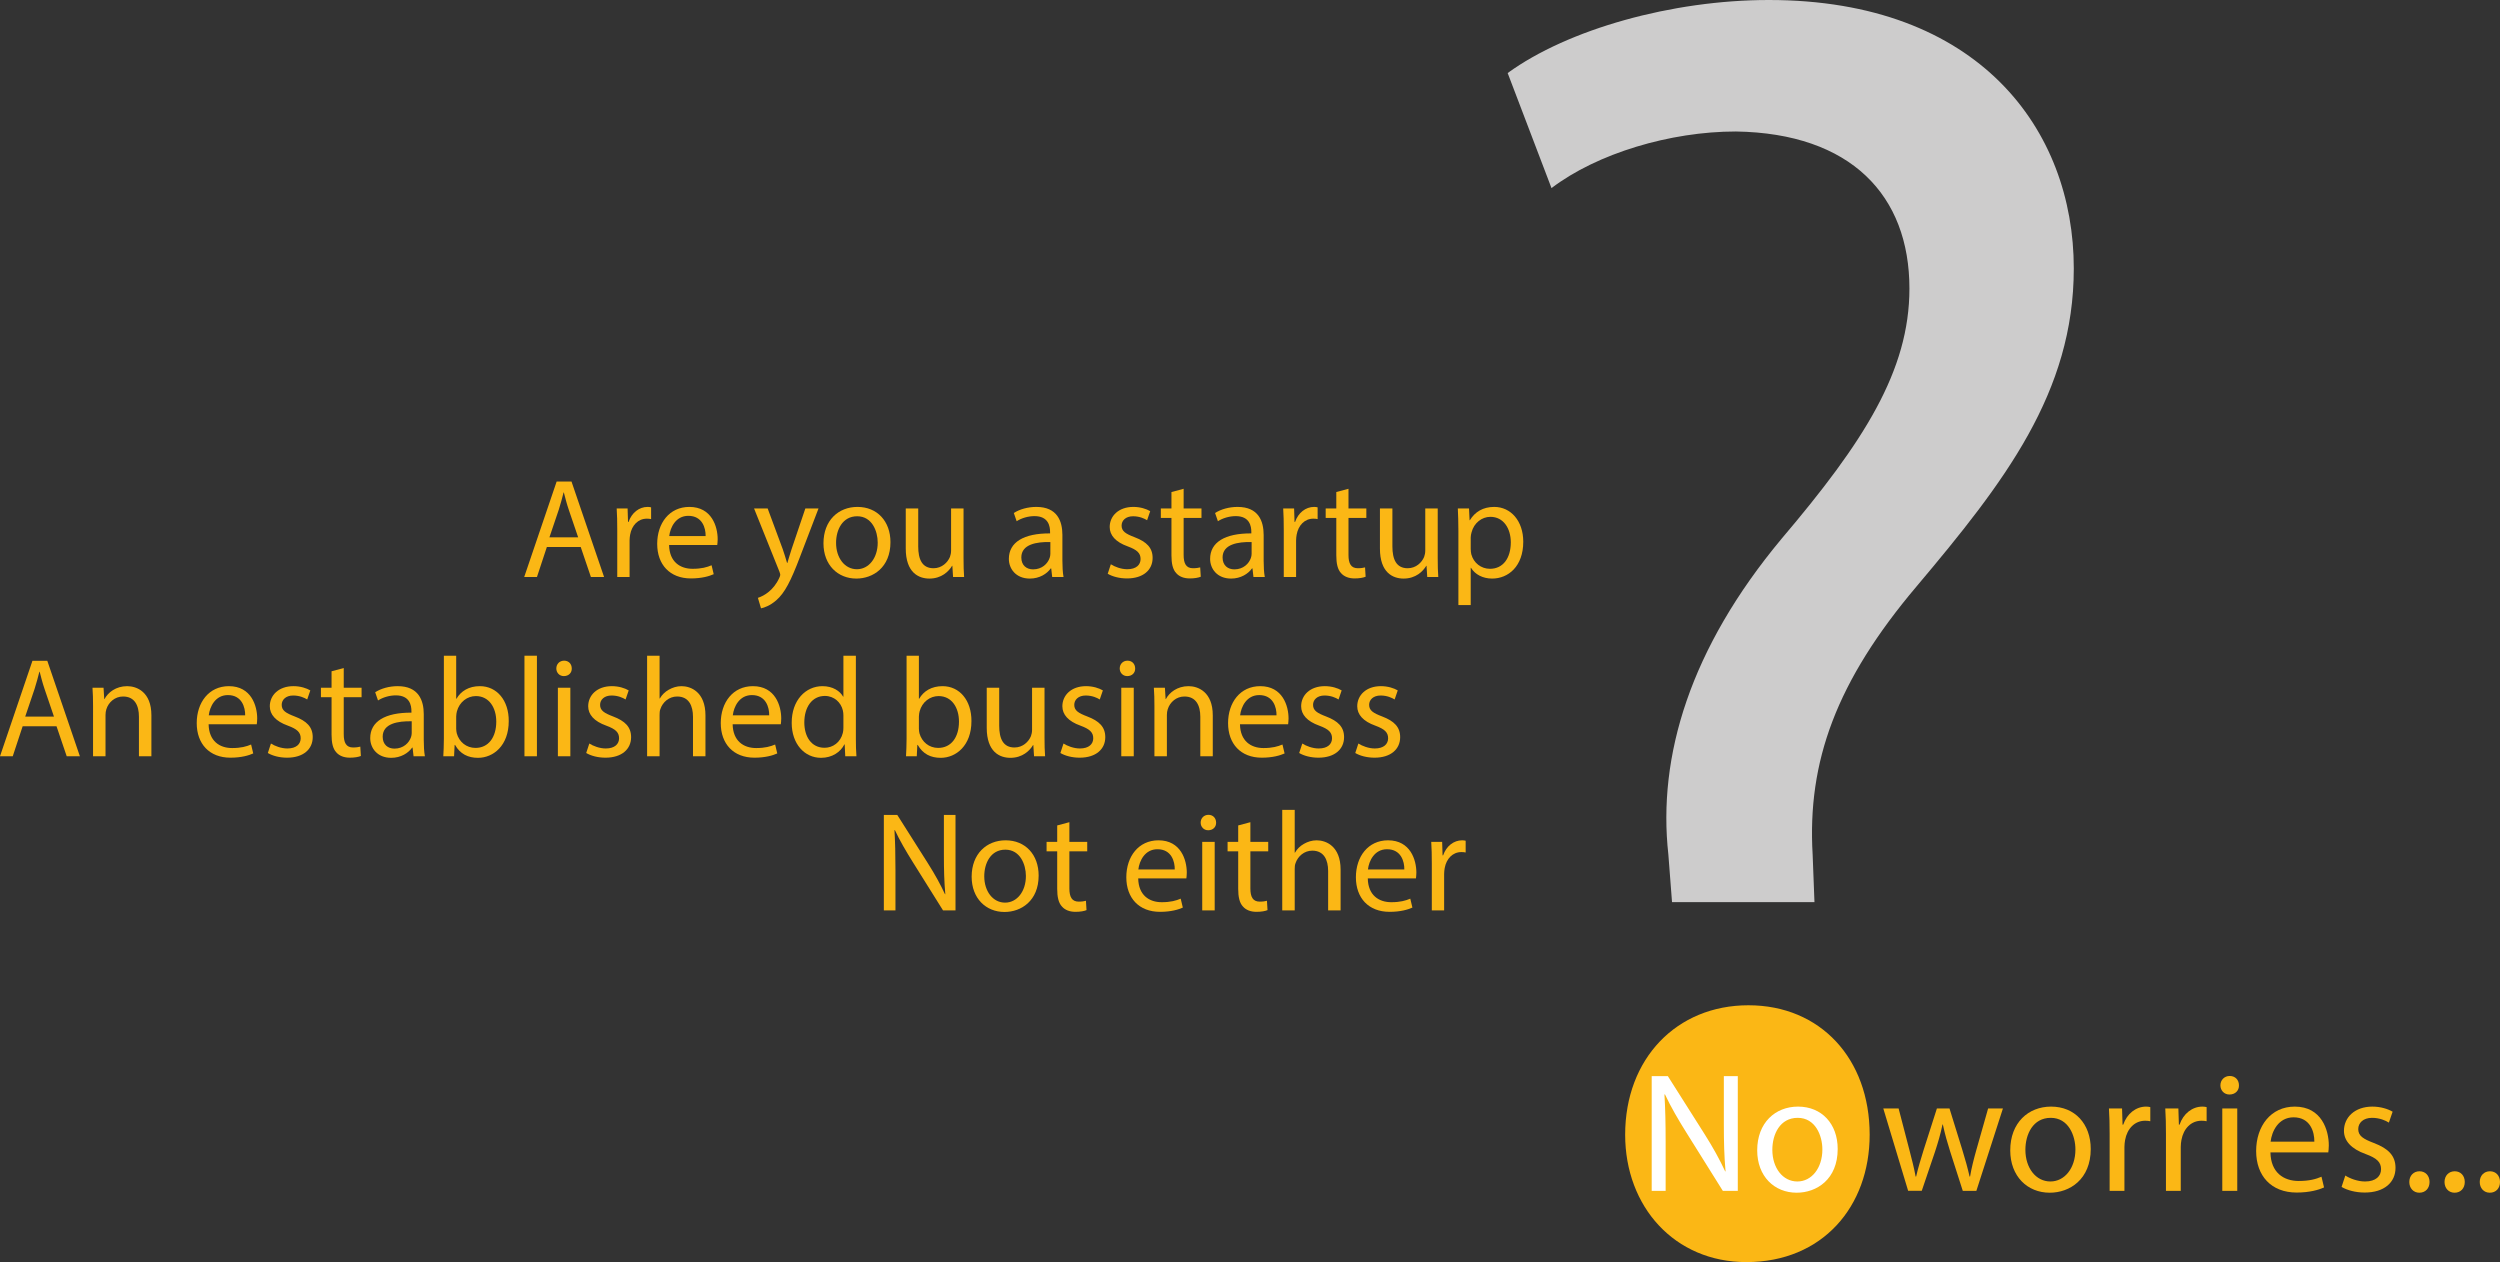 <?xml version="1.0" encoding="utf-8"?>
<!-- Generator: Adobe Illustrator 16.0.0, SVG Export Plug-In . SVG Version: 6.00 Build 0)  -->
<!DOCTYPE svg PUBLIC "-//W3C//DTD SVG 1.1//EN" "http://www.w3.org/Graphics/SVG/1.1/DTD/svg11.dtd">
<svg version="1.1" id="Layer_1" xmlns="http://www.w3.org/2000/svg" xmlns:xlink="http://www.w3.org/1999/xlink" x="0px" y="0px"
	 width="3393.973px" height="1713.403px" viewBox="0 0 3393.973 1713.403" enable-background="new 0 0 3393.973 1713.403"
	 xml:space="preserve">
<rect x="0" y="0" width="3393.973" height="1713.403" fill="#333333" stroke="none"/>
<g>
	<g>
		<path fill="#FBB715" d="M742.415,742.591l-13.459,40.763H711.65l44.031-129.594h20.189l44.224,129.594h-17.881l-13.844-40.763
			H742.415z M784.907,729.516l-12.69-37.301c-2.884-8.46-4.807-16.151-6.73-23.65h-0.384c-1.923,7.691-4.038,15.574-6.538,23.458
			l-12.69,37.494H784.907z"/>
		<path fill="#FBB715" d="M837.979,719.326c0-10.96-0.192-20.381-0.769-29.034h14.805l0.577,18.266h0.77
			c4.23-12.498,14.42-20.381,25.765-20.381c1.923,0,3.269,0.192,4.807,0.577v15.958c-1.73-0.384-3.461-0.577-5.769-0.577
			c-11.921,0-20.381,9.037-22.688,21.727c-0.384,2.308-0.769,5-0.769,7.883v49.607h-16.728V719.326z"/>
		<path fill="#FBB715" d="M908.353,739.899c0.385,22.881,14.998,32.303,31.918,32.303c12.113,0,19.42-2.115,25.765-4.807
			l2.884,12.113c-5.96,2.692-16.151,5.769-30.956,5.769c-28.649,0-45.762-18.843-45.762-46.916s16.536-50.184,43.646-50.184
			c30.379,0,38.455,26.727,38.455,43.839c0,3.461-0.384,6.153-0.577,7.883H908.353z M957.96,727.786
			c0.192-10.768-4.422-27.496-23.458-27.496c-17.113,0-24.611,15.767-25.958,27.496H957.96z"/>
		<path fill="#FBB715" d="M1042.175,690.292l20.381,54.991c2.115,6.153,4.422,13.459,5.96,19.036h0.385
			c1.73-5.576,3.653-12.69,5.96-19.42l18.458-54.606h17.882l-25.381,66.335c-12.113,31.918-20.381,48.262-31.917,58.26
			c-8.268,7.307-16.536,10.191-20.766,10.96l-4.23-14.229c4.23-1.346,9.806-4.038,14.805-8.268
			c4.615-3.653,10.383-10.19,14.229-18.843c0.769-1.73,1.346-3.077,1.346-4.038s-0.385-2.307-1.154-4.422l-34.417-85.755H1042.175z"
			/>
		<path fill="#FBB715" d="M1208.879,736.054c0,34.417-23.842,49.415-46.338,49.415c-25.188,0-44.608-18.458-44.608-47.877
			c0-31.148,20.381-49.415,46.146-49.415C1190.805,688.177,1208.879,707.597,1208.879,736.054z M1135.045,737.015
			c0,20.381,11.729,35.763,28.265,35.763c16.151,0,28.265-15.19,28.265-36.148c0-15.767-7.883-35.763-27.88-35.763
			C1143.697,700.867,1135.045,719.326,1135.045,737.015z"/>
		<path fill="#FBB715" d="M1308.094,757.973c0,9.614,0.192,18.074,0.77,25.38h-14.998l-0.961-15.19h-0.385
			c-4.422,7.499-14.229,17.305-30.764,17.305c-14.613,0-32.11-8.076-32.11-40.763v-54.414h16.92v51.53
			c0,17.689,5.384,29.611,20.766,29.611c11.344,0,19.228-7.883,22.304-15.382c0.961-2.5,1.539-5.576,1.539-8.652v-57.106h16.92
			V757.973z"/>
		<path fill="#FBB715" d="M1428.458,783.354l-1.346-11.729h-0.577c-5.191,7.307-15.19,13.844-28.457,13.844
			c-18.843,0-28.457-13.267-28.457-26.727c0-22.496,19.997-34.802,55.953-34.61v-1.922c0-7.691-2.115-21.535-21.15-21.535
			c-8.652,0-17.689,2.692-24.227,6.922l-3.845-11.152c7.691-4.999,18.843-8.268,30.572-8.268c28.457,0,35.379,19.42,35.379,38.071
			v34.802c0,8.076,0.384,15.959,1.538,22.304H1428.458z M1425.958,735.861c-18.458-0.385-39.417,2.884-39.417,20.958
			c0,10.96,7.307,16.151,15.959,16.151c12.113,0,19.804-7.691,22.496-15.574c0.577-1.73,0.961-3.653,0.961-5.384V735.861z"/>
		<path fill="#FBB715" d="M1508.059,766.049c4.999,3.269,13.844,6.729,22.304,6.729c12.306,0,18.074-6.153,18.074-13.844
			c0-8.076-4.807-12.498-17.305-17.113c-16.728-5.96-24.611-15.189-24.611-26.342c0-14.998,12.114-27.303,32.11-27.303
			c9.421,0,17.689,2.692,22.881,5.769l-4.23,12.306c-3.653-2.308-10.383-5.384-19.036-5.384c-9.998,0-15.574,5.768-15.574,12.69
			c0,7.691,5.576,11.152,17.689,15.767c16.151,6.153,24.419,14.229,24.419,28.073c0,16.343-12.69,27.88-34.802,27.88
			c-10.191,0-19.612-2.5-26.15-6.345L1508.059,766.049z"/>
		<path fill="#FBB715" d="M1606.889,663.565v26.727h24.227v12.882h-24.227v50.184c0,11.537,3.269,18.074,12.69,18.074
			c4.422,0,7.691-0.577,9.806-1.154l0.769,12.69c-3.269,1.346-8.46,2.308-14.998,2.308c-7.883,0-14.228-2.5-18.266-7.114
			c-4.807-4.999-6.537-13.267-6.537-24.227v-50.761h-14.421v-12.882h14.421v-22.304L1606.889,663.565z"/>
		<path fill="#FBB715" d="M1701.681,783.354l-1.346-11.729h-0.577c-5.191,7.307-15.19,13.844-28.457,13.844
			c-18.843,0-28.457-13.267-28.457-26.727c0-22.496,19.997-34.802,55.953-34.61v-1.922c0-7.691-2.115-21.535-21.15-21.535
			c-8.652,0-17.689,2.692-24.227,6.922l-3.845-11.152c7.691-4.999,18.843-8.268,30.572-8.268c28.457,0,35.379,19.42,35.379,38.071
			v34.802c0,8.076,0.385,15.959,1.538,22.304H1701.681z M1699.181,735.861c-18.458-0.385-39.417,2.884-39.417,20.958
			c0,10.96,7.307,16.151,15.959,16.151c12.113,0,19.804-7.691,22.496-15.574c0.577-1.73,0.961-3.653,0.961-5.384V735.861z"/>
		<path fill="#FBB715" d="M1742.828,719.326c0-10.96-0.192-20.381-0.77-29.034h14.806l0.577,18.266h0.769
			c4.23-12.498,14.421-20.381,25.766-20.381c1.923,0,3.269,0.192,4.807,0.577v15.958c-1.73-0.384-3.461-0.577-5.769-0.577
			c-11.921,0-20.381,9.037-22.688,21.727c-0.385,2.308-0.769,5-0.769,7.883v49.607h-16.729V719.326z"/>
		<path fill="#FBB715" d="M1830.695,663.565v26.727h24.228v12.882h-24.228v50.184c0,11.537,3.27,18.074,12.69,18.074
			c4.423,0,7.691-0.577,9.807-1.154l0.769,12.69c-3.269,1.346-8.46,2.308-14.997,2.308c-7.884,0-14.229-2.5-18.267-7.114
			c-4.807-4.999-6.537-13.267-6.537-24.227v-50.761h-14.421v-12.882h14.421v-22.304L1830.695,663.565z"/>
		<path fill="#FBB715" d="M1951.83,757.973c0,9.614,0.192,18.074,0.769,25.38h-14.997l-0.962-15.19h-0.384
			c-4.423,7.499-14.229,17.305-30.765,17.305c-14.613,0-32.11-8.076-32.11-40.763v-54.414h16.921v51.53
			c0,17.689,5.384,29.611,20.766,29.611c11.344,0,19.228-7.883,22.304-15.382c0.962-2.5,1.538-5.576,1.538-8.652v-57.106h16.921
			V757.973z"/>
		<path fill="#FBB715" d="M1979.902,720.671c0-11.921-0.385-21.535-0.77-30.379h15.19l0.769,15.959h0.385
			c6.922-11.344,17.882-18.074,33.071-18.074c22.497,0,39.417,19.036,39.417,47.3c0,33.456-20.381,49.992-42.301,49.992
			c-12.306,0-23.073-5.384-28.649-14.613h-0.384v50.569h-16.729V720.671z M1996.63,745.475c0,2.5,0.384,4.807,0.769,6.922
			c3.076,11.729,13.268,19.805,25.381,19.805c17.881,0,28.265-14.613,28.265-35.956c0-18.651-9.807-34.61-27.688-34.61
			c-11.536,0-22.304,8.268-25.572,20.958c-0.577,2.115-1.153,4.615-1.153,6.922V745.475z"/>
	</g>
	<g>
		<path fill="#FBB715" d="M30.764,985.938l-13.459,40.763H0l44.031-129.594H64.22l44.224,129.594H90.562l-13.844-40.763H30.764z
			 M73.257,972.864l-12.69-37.302c-2.884-8.46-4.807-16.151-6.73-23.65h-0.384c-1.923,7.691-4.038,15.574-6.538,23.458
			l-12.69,37.494H73.257z"/>
		<path fill="#FBB715" d="M126.328,958.828c0-9.614-0.192-17.497-0.769-25.188h14.998l0.961,15.382h0.384
			c4.615-8.845,15.382-17.497,30.764-17.497c12.883,0,32.879,7.691,32.879,39.609v55.567h-16.92v-53.645
			c0-14.998-5.576-27.496-21.535-27.496c-11.152,0-19.805,7.884-22.689,17.305c-0.769,2.115-1.153,4.999-1.153,7.884v55.952h-16.92
			V958.828z"/>
		<path fill="#FBB715" d="M283.224,983.247c0.385,22.881,14.998,32.302,31.918,32.302c12.113,0,19.42-2.114,25.765-4.807
			l2.884,12.113c-5.96,2.692-16.151,5.769-30.956,5.769c-28.649,0-45.762-18.843-45.762-46.915s16.536-50.185,43.646-50.185
			c30.379,0,38.455,26.727,38.455,43.839c0,3.461-0.384,6.153-0.577,7.884H283.224z M332.832,971.134
			c0.192-10.768-4.422-27.496-23.458-27.496c-17.113,0-24.611,15.767-25.958,27.496H332.832z"/>
		<path fill="#FBB715" d="M367.825,1009.396c4.999,3.269,13.844,6.729,22.304,6.729c12.306,0,18.074-6.152,18.074-13.844
			c0-8.076-4.807-12.498-17.305-17.112c-16.728-5.961-24.611-15.19-24.611-26.342c0-14.998,12.114-27.304,32.11-27.304
			c9.421,0,17.689,2.692,22.881,5.769l-4.23,12.306c-3.653-2.308-10.383-5.384-19.036-5.384c-9.998,0-15.574,5.769-15.574,12.69
			c0,7.69,5.576,11.151,17.689,15.767c16.151,6.152,24.419,14.229,24.419,28.072c0,16.343-12.69,27.88-34.802,27.88
			c-10.191,0-19.612-2.5-26.15-6.345L367.825,1009.396z"/>
		<path fill="#FBB715" d="M466.655,906.913v26.727h24.227v12.883h-24.227v50.184c0,11.536,3.269,18.074,12.69,18.074
			c4.422,0,7.691-0.577,9.806-1.154l0.769,12.69c-3.269,1.346-8.46,2.308-14.998,2.308c-7.883,0-14.228-2.5-18.266-7.114
			c-4.807-4.999-6.537-13.268-6.537-24.227v-50.761h-14.421V933.64h14.421v-22.304L466.655,906.913z"/>
		<path fill="#FBB715" d="M561.447,1026.701l-1.346-11.729h-0.577c-5.192,7.307-15.19,13.844-28.457,13.844
			c-18.843,0-28.457-13.268-28.457-26.727c0-22.496,19.997-34.802,55.953-34.609v-1.923c0-7.691-2.115-21.535-21.15-21.535
			c-8.652,0-17.689,2.692-24.227,6.922l-3.845-11.152c7.691-4.999,18.843-8.268,30.572-8.268c28.457,0,35.379,19.42,35.379,38.07
			v34.803c0,8.075,0.384,15.959,1.538,22.304H561.447z M558.947,979.209c-18.458-0.385-39.417,2.884-39.417,20.958
			c0,10.96,7.307,16.151,15.959,16.151c12.113,0,19.804-7.691,22.496-15.574c0.577-1.73,0.961-3.653,0.961-5.384V979.209z"/>
		<path fill="#FBB715" d="M601.825,1026.701c0.384-6.345,0.769-15.767,0.769-24.034V890.186h16.728v58.451h0.385
			c5.96-10.383,16.728-17.112,31.725-17.112c23.073,0,39.417,19.228,39.225,47.492c0,33.264-20.958,49.8-41.724,49.8
			c-13.459,0-24.227-5.191-31.148-17.497h-0.577l-0.769,15.382H601.825z M619.322,989.399c0,2.115,0.385,4.23,0.769,6.153
			c3.269,11.729,13.075,19.804,25.38,19.804c17.689,0,28.265-14.42,28.265-35.763c0-18.651-9.614-34.61-27.688-34.61
			c-11.537,0-22.304,7.884-25.765,20.767c-0.385,1.923-0.961,4.229-0.961,6.922V989.399z"/>
		<path fill="#FBB715" d="M711.998,890.186h16.92v136.516h-16.92V890.186z"/>
		<path fill="#FBB715" d="M776.217,907.49c0.192,5.769-4.038,10.383-10.768,10.383c-5.96,0-10.191-4.614-10.191-10.383
			c0-5.961,4.422-10.575,10.575-10.575C772.179,896.915,776.217,901.529,776.217,907.49z M757.374,1026.701V933.64h16.92v93.062
			H757.374z"/>
		<path fill="#FBB715" d="M800.059,1009.396c4.999,3.269,13.844,6.729,22.304,6.729c12.306,0,18.074-6.152,18.074-13.844
			c0-8.076-4.807-12.498-17.305-17.112c-16.728-5.961-24.611-15.19-24.611-26.342c0-14.998,12.114-27.304,32.11-27.304
			c9.421,0,17.689,2.692,22.881,5.769l-4.23,12.306c-3.653-2.308-10.383-5.384-19.036-5.384c-9.998,0-15.574,5.769-15.574,12.69
			c0,7.69,5.576,11.151,17.689,15.767c16.151,6.152,24.419,14.229,24.419,28.072c0,16.343-12.69,27.88-34.802,27.88
			c-10.191,0-19.612-2.5-26.15-6.345L800.059,1009.396z"/>
		<path fill="#FBB715" d="M878.507,890.186h16.92v58.067h0.384c2.692-4.808,6.922-9.037,12.114-11.922
			c4.999-2.884,10.959-4.807,17.305-4.807c12.498,0,32.495,7.691,32.495,39.802v55.375h-16.92v-53.453
			c0-14.997-5.576-27.688-21.535-27.688c-10.96,0-19.612,7.691-22.689,16.921c-0.961,2.307-1.153,4.807-1.153,8.075v56.145h-16.92
			V890.186z"/>
		<path fill="#FBB715" d="M994.642,983.247c0.385,22.881,14.998,32.302,31.918,32.302c12.113,0,19.42-2.114,25.765-4.807
			l2.884,12.113c-5.96,2.692-16.151,5.769-30.956,5.769c-28.649,0-45.762-18.843-45.762-46.915s16.536-50.185,43.646-50.185
			c30.379,0,38.455,26.727,38.455,43.839c0,3.461-0.384,6.153-0.577,7.884H994.642z M1044.249,971.134
			c0.192-10.768-4.422-27.496-23.458-27.496c-17.113,0-24.611,15.767-25.958,27.496H1044.249z"/>
		<path fill="#FBB715" d="M1161.922,890.186v112.481c0,8.268,0.192,17.689,0.769,24.034h-15.19l-0.769-16.151h-0.385
			c-5.191,10.383-16.536,18.267-31.726,18.267c-22.496,0-39.801-19.035-39.801-47.3c-0.192-30.957,19.035-49.992,41.724-49.992
			c14.229,0,23.842,6.729,28.072,14.229h0.385v-55.567H1161.922z M1145.001,971.518c0-2.114-0.192-4.999-0.769-7.114
			c-2.5-10.767-11.729-19.611-24.419-19.611c-17.497,0-27.88,15.382-27.88,35.955c0,18.843,9.229,34.418,27.496,34.418
			c11.344,0,21.727-7.499,24.804-20.189c0.577-2.308,0.769-4.614,0.769-7.307V971.518z"/>
		<path fill="#FBB715" d="M1229.986,1026.701c0.384-6.345,0.769-15.767,0.769-24.034V890.186h16.728v58.451h0.385
			c5.96-10.383,16.728-17.112,31.725-17.112c23.073,0,39.417,19.228,39.225,47.492c0,33.264-20.958,49.8-41.724,49.8
			c-13.459,0-24.227-5.191-31.148-17.497h-0.577l-0.769,15.382H1229.986z M1247.483,989.399c0,2.115,0.385,4.23,0.769,6.153
			c3.269,11.729,13.075,19.804,25.38,19.804c17.689,0,28.265-14.42,28.265-35.763c0-18.651-9.614-34.61-27.688-34.61
			c-11.537,0-22.304,7.884-25.765,20.767c-0.385,1.923-0.961,4.229-0.961,6.922V989.399z"/>
		<path fill="#FBB715" d="M1418.031,1001.32c0,9.614,0.192,18.074,0.77,25.381h-14.998l-0.961-15.189h-0.385
			c-4.422,7.498-14.229,17.305-30.764,17.305c-14.613,0-32.11-8.076-32.11-40.763V933.64h16.92v51.53
			c0,17.689,5.384,29.61,20.766,29.61c11.344,0,19.228-7.884,22.304-15.382c0.961-2.5,1.539-5.576,1.539-8.653V933.64h16.92V1001.32
			z"/>
		<path fill="#FBB715" d="M1443.796,1009.396c4.999,3.269,13.844,6.729,22.304,6.729c12.306,0,18.074-6.152,18.074-13.844
			c0-8.076-4.807-12.498-17.305-17.112c-16.728-5.961-24.611-15.19-24.611-26.342c0-14.998,12.114-27.304,32.11-27.304
			c9.421,0,17.689,2.692,22.881,5.769l-4.23,12.306c-3.653-2.308-10.383-5.384-19.036-5.384c-9.998,0-15.574,5.769-15.574,12.69
			c0,7.69,5.576,11.151,17.689,15.767c16.151,6.152,24.419,14.229,24.419,28.072c0,16.343-12.69,27.88-34.802,27.88
			c-10.191,0-19.612-2.5-26.15-6.345L1443.796,1009.396z"/>
		<path fill="#FBB715" d="M1541.088,907.49c0.192,5.769-4.038,10.383-10.768,10.383c-5.96,0-10.191-4.614-10.191-10.383
			c0-5.961,4.422-10.575,10.575-10.575C1537.05,896.915,1541.088,901.529,1541.088,907.49z M1522.245,1026.701V933.64h16.92v93.062
			H1522.245z"/>
		<path fill="#FBB715" d="M1567.237,958.828c0-9.614-0.192-17.497-0.769-25.188h14.998l0.961,15.382h0.384
			c4.615-8.845,15.382-17.497,30.764-17.497c12.883,0,32.879,7.691,32.879,39.609v55.567h-16.92v-53.645
			c0-14.998-5.576-27.496-21.535-27.496c-11.152,0-19.805,7.884-22.689,17.305c-0.769,2.115-1.153,4.999-1.153,7.884v55.952h-16.92
			V958.828z"/>
		<path fill="#FBB715" d="M1683.372,983.247c0.385,22.881,14.998,32.302,31.918,32.302c12.113,0,19.42-2.114,25.765-4.807
			l2.885,12.113c-5.961,2.692-16.151,5.769-30.957,5.769c-28.649,0-45.761-18.843-45.761-46.915s16.536-50.185,43.647-50.185
			c30.379,0,38.455,26.727,38.455,43.839c0,3.461-0.385,6.153-0.577,7.884H1683.372z M1732.979,971.134
			c0.192-10.768-4.423-27.496-23.458-27.496c-17.112,0-24.611,15.767-25.957,27.496H1732.979z"/>
		<path fill="#FBB715" d="M1767.972,1009.396c4.999,3.269,13.844,6.729,22.305,6.729c12.306,0,18.073-6.152,18.073-13.844
			c0-8.076-4.807-12.498-17.305-17.112c-16.728-5.961-24.611-15.19-24.611-26.342c0-14.998,12.113-27.304,32.11-27.304
			c9.422,0,17.689,2.692,22.881,5.769l-4.23,12.306c-3.653-2.308-10.383-5.384-19.035-5.384c-9.998,0-15.574,5.769-15.574,12.69
			c0,7.69,5.576,11.151,17.689,15.767c16.151,6.152,24.419,14.229,24.419,28.072c0,16.343-12.69,27.88-34.802,27.88
			c-10.19,0-19.612-2.5-26.149-6.345L1767.972,1009.396z"/>
		<path fill="#FBB715" d="M1844.114,1009.396c4.999,3.269,13.844,6.729,22.305,6.729c12.306,0,18.073-6.152,18.073-13.844
			c0-8.076-4.807-12.498-17.305-17.112c-16.728-5.961-24.611-15.19-24.611-26.342c0-14.998,12.113-27.304,32.11-27.304
			c9.422,0,17.689,2.692,22.881,5.769l-4.23,12.306c-3.653-2.308-10.383-5.384-19.035-5.384c-9.998,0-15.574,5.769-15.574,12.69
			c0,7.69,5.576,11.151,17.689,15.767c16.151,6.152,24.419,14.229,24.419,28.072c0,16.343-12.69,27.88-34.802,27.88
			c-10.19,0-19.612-2.5-26.149-6.345L1844.114,1009.396z"/>
	</g>
	<g>
		<path fill="#FBB715" d="M1199.896,1235.977v-129.594h18.267l41.531,65.565c9.614,15.19,17.113,28.842,23.266,42.108l0.384-0.191
			c-1.538-17.306-1.922-33.072-1.922-53.261v-54.222h15.767v129.594h-16.92l-41.147-65.759
			c-9.037-14.42-17.689-29.226-24.227-43.262l-0.577,0.192c0.961,16.344,1.346,31.918,1.346,53.453v55.375H1199.896z"/>
		<path fill="#FBB715" d="M1410.053,1188.677c0,34.417-23.842,49.415-46.338,49.415c-25.188,0-44.608-18.459-44.608-47.877
			c0-31.148,20.381-49.415,46.146-49.415C1391.979,1140.8,1410.053,1160.22,1410.053,1188.677z M1336.219,1189.638
			c0,20.382,11.729,35.764,28.265,35.764c16.151,0,28.265-15.189,28.265-36.147c0-15.767-7.883-35.764-27.88-35.764
			C1344.871,1153.49,1336.219,1171.948,1336.219,1189.638z"/>
		<path fill="#FBB715" d="M1451.777,1116.188v26.727h24.227v12.883h-24.227v50.184c0,11.536,3.269,18.074,12.69,18.074
			c4.422,0,7.691-0.577,9.806-1.154l0.769,12.69c-3.269,1.346-8.46,2.308-14.998,2.308c-7.883,0-14.228-2.5-18.266-7.114
			c-4.807-4.999-6.537-13.268-6.537-24.227v-50.761h-14.421v-12.883h14.421v-22.304L1451.777,1116.188z"/>
		<path fill="#FBB715" d="M1545.222,1192.522c0.385,22.881,14.998,32.302,31.918,32.302c12.113,0,19.42-2.114,25.765-4.807
			l2.884,12.113c-5.96,2.692-16.151,5.769-30.956,5.769c-28.649,0-45.762-18.843-45.762-46.915s16.536-50.185,43.646-50.185
			c30.379,0,38.455,26.727,38.455,43.839c0,3.461-0.384,6.153-0.577,7.884H1545.222z M1594.829,1180.409
			c0.192-10.768-4.422-27.496-23.458-27.496c-17.113,0-24.611,15.767-25.958,27.496H1594.829z"/>
		<path fill="#FBB715" d="M1650.974,1116.766c0.192,5.769-4.038,10.383-10.768,10.383c-5.96,0-10.191-4.614-10.191-10.383
			c0-5.961,4.422-10.575,10.575-10.575C1646.936,1106.19,1650.974,1110.805,1650.974,1116.766z M1632.13,1235.977v-93.062h16.92
			v93.062H1632.13z"/>
		<path fill="#FBB715" d="M1697.503,1116.188v26.727h24.227v12.883h-24.227v50.184c0,11.536,3.269,18.074,12.69,18.074
			c4.422,0,7.69-0.577,9.806-1.154l0.77,12.69c-3.269,1.346-8.461,2.308-14.998,2.308c-7.883,0-14.228-2.5-18.266-7.114
			c-4.807-4.999-6.537-13.268-6.537-24.227v-50.761h-14.421v-12.883h14.421v-22.304L1697.503,1116.188z"/>
		<path fill="#FBB715" d="M1740.765,1099.461h16.92v58.067h0.385c2.692-4.808,6.922-9.037,12.113-11.922
			c4.999-2.884,10.96-4.807,17.305-4.807c12.498,0,32.495,7.691,32.495,39.802v55.375h-16.92v-53.453
			c0-14.997-5.576-27.688-21.535-27.688c-10.96,0-19.612,7.691-22.688,16.921c-0.962,2.307-1.154,4.807-1.154,8.075v56.145h-16.92
			V1099.461z"/>
		<path fill="#FBB715" d="M1856.9,1192.522c0.384,22.881,14.997,32.302,31.918,32.302c12.113,0,19.419-2.114,25.765-4.807
			l2.884,12.113c-5.96,2.692-16.151,5.769-30.956,5.769c-28.649,0-45.762-18.843-45.762-46.915s16.535-50.185,43.646-50.185
			c30.38,0,38.455,26.727,38.455,43.839c0,3.461-0.385,6.153-0.577,7.884H1856.9z M1906.506,1180.409
			c0.192-10.768-4.422-27.496-23.457-27.496c-17.112,0-24.611,15.767-25.957,27.496H1906.506z"/>
		<path fill="#FBB715" d="M1943.808,1171.948c0-10.959-0.192-20.381-0.77-29.033h14.806l0.577,18.267h0.769
			c4.23-12.498,14.421-20.382,25.766-20.382c1.923,0,3.269,0.192,4.807,0.577v15.959c-1.73-0.385-3.461-0.577-5.769-0.577
			c-11.921,0-20.381,9.037-22.688,21.728c-0.385,2.307-0.769,4.999-0.769,7.883v49.607h-16.729V1171.948z"/>
	</g>
	<path fill="#CDCCCC" d="M2269.923,1224.734l-4.96-64.46c-14.882-133.873,29.746-280.155,153.707-428.91
		c111.568-131.394,173.548-228.089,173.548-339.641c0-126.457-79.334-210.75-235.527-213.223
		c-89.255,0-188.422,29.754-250.395,76.854l-59.508-156.195C2128.61,39.667,2269.923,0,2401.318,0
		c285.115,0,414.036,176.021,414.036,364.442c0,168.587-94.214,290.076-213.216,431.382
		c-109.087,128.921-148.762,238.009-141.313,364.45l2.473,64.46H2269.923z"/>
	<g>
		<path fill="#FBB715" d="M2206.3,1540.473c0-103.203,69.734-175.73,167.367-175.73c97.626,0,164.566,72.527,164.566,175.73
			c0,97.635-64.155,172.931-167.359,172.931C2273.242,1713.403,2206.3,1638.107,2206.3,1540.473z"/>
	</g>
	<g>
		<g>
			<path fill="#FFFFFF" d="M2242.316,1616.674v-155.717h21.948l49.903,78.782c11.552,18.252,20.562,34.655,27.955,50.597l0.462-0.23
				c-1.849-20.794-2.311-39.738-2.311-63.997v-65.151h18.944v155.717h-20.33l-49.441-79.014
				c-10.858-17.327-21.255-35.117-29.11-51.982l-0.693,0.231c1.155,19.638,1.617,38.352,1.617,64.228v66.537H2242.316z"/>
			<path fill="#FFFFFF" d="M2494.829,1559.84c0,41.354-28.647,59.375-55.679,59.375c-30.266,0-53.6-22.179-53.6-57.527
				c0-37.427,24.489-59.375,55.448-59.375C2473.112,1502.313,2494.829,1525.646,2494.829,1559.84z M2406.112,1560.995
				c0,24.489,14.094,42.972,33.962,42.972c19.407,0,33.962-18.251,33.962-43.434c0-18.945-9.472-42.973-33.499-42.973
				C2416.508,1517.561,2406.112,1539.739,2406.112,1560.995z"/>
			<path fill="#FBB715" d="M2577.532,1504.854l14.786,56.834c3.235,12.477,6.238,24.028,8.317,35.579h0.693
				c2.541-11.32,6.238-23.334,9.935-35.348l18.252-57.065h17.096l17.328,55.91c4.158,13.4,7.393,25.183,9.935,36.503h0.692
				c1.849-11.32,4.852-23.103,8.549-36.271l15.941-56.142h20.1l-36.041,111.82h-18.483l-17.096-53.369
				c-3.928-12.476-7.162-23.565-9.935-36.733h-0.462c-2.772,13.399-6.238,24.951-10.166,36.965l-18.021,53.138h-18.482
				l-33.731-111.82H2577.532z"/>
			<path fill="#FBB715" d="M2838.364,1559.84c0,41.354-28.647,59.375-55.679,59.375c-30.266,0-53.6-22.179-53.6-57.527
				c0-37.427,24.489-59.375,55.448-59.375C2816.647,1502.313,2838.364,1525.646,2838.364,1559.84z M2749.647,1560.995
				c0,24.489,14.094,42.972,33.962,42.972c19.407,0,33.962-18.251,33.962-43.434c0-18.945-9.472-42.973-33.499-42.973
				C2760.043,1517.561,2749.647,1539.739,2749.647,1560.995z"/>
			<path fill="#FBB715" d="M2864.005,1539.739c0-13.168-0.23-24.489-0.924-34.886h17.789l0.693,21.948h0.924
				c5.083-15.017,17.328-24.489,30.959-24.489c2.311,0,3.928,0.23,5.775,0.693v19.176c-2.079-0.463-4.158-0.693-6.931-0.693
				c-14.324,0-24.489,10.858-27.262,26.106c-0.462,2.772-0.925,6.007-0.925,9.473v59.606h-20.1V1539.739z"/>
			<path fill="#FBB715" d="M2940.474,1539.739c0-13.168-0.23-24.489-0.924-34.886h17.789l0.693,21.948h0.924
				c5.083-15.017,17.328-24.489,30.959-24.489c2.311,0,3.928,0.23,5.775,0.693v19.176c-2.079-0.463-4.158-0.693-6.931-0.693
				c-14.324,0-24.489,10.858-27.262,26.106c-0.462,2.772-0.925,6.007-0.925,9.473v59.606h-20.1V1539.739z"/>
			<path fill="#FBB715" d="M3039.584,1473.434c0.23,6.931-4.852,12.476-12.938,12.476c-7.161,0-12.244-5.545-12.244-12.476
				c0-7.162,5.313-12.707,12.707-12.707C3034.733,1460.727,3039.584,1466.271,3039.584,1473.434z M3016.943,1616.674v-111.82h20.331
				v111.82H3016.943z"/>
			<path fill="#FBB715" d="M3082.323,1564.46c0.462,27.493,18.021,38.813,38.351,38.813c14.556,0,23.335-2.541,30.959-5.775
				l3.466,14.555c-7.162,3.235-19.407,6.932-37.196,6.932c-34.425,0-54.986-22.642-54.986-56.372c0-33.731,19.869-60.3,52.444-60.3
				c36.504,0,46.207,32.113,46.207,52.676c0,4.158-0.462,7.393-0.693,9.472H3082.323z M3141.929,1549.905
				c0.23-12.938-5.314-33.038-28.187-33.038c-20.562,0-29.572,18.945-31.189,33.038H3141.929z"/>
			<path fill="#FBB715" d="M3183.972,1595.881c6.007,3.928,16.635,8.086,26.8,8.086c14.786,0,21.718-7.393,21.718-16.634
				c0-9.704-5.776-15.018-20.793-20.563c-20.101-7.162-29.572-18.252-29.572-31.651c0-18.021,14.555-32.807,38.582-32.807
				c11.321,0,21.255,3.234,27.493,6.931l-5.083,14.786c-4.39-2.772-12.476-6.469-22.872-6.469c-12.014,0-18.714,6.931-18.714,15.248
				c0,9.241,6.7,13.4,21.255,18.945c19.407,7.393,29.342,17.096,29.342,33.73c0,19.638-15.248,33.5-41.817,33.5
				c-12.244,0-23.565-3.004-31.42-7.624L3183.972,1595.881z"/>
			<path fill="#FBB715" d="M3270.841,1604.66c0-8.548,5.776-14.555,13.862-14.555s13.631,6.007,13.631,14.555
				c0,8.317-5.313,14.555-13.862,14.555C3276.386,1619.215,3270.841,1612.978,3270.841,1604.66z"/>
			<path fill="#FBB715" d="M3318.661,1604.66c0-8.548,5.776-14.555,13.862-14.555s13.631,6.007,13.631,14.555
				c0,8.317-5.313,14.555-13.862,14.555C3324.206,1619.215,3318.661,1612.978,3318.661,1604.66z"/>
			<path fill="#FBB715" d="M3366.48,1604.66c0-8.548,5.776-14.555,13.862-14.555s13.631,6.007,13.631,14.555
				c0,8.317-5.313,14.555-13.862,14.555C3372.025,1619.215,3366.48,1612.978,3366.48,1604.66z"/>
		</g>
	</g>
</g>
</svg>
